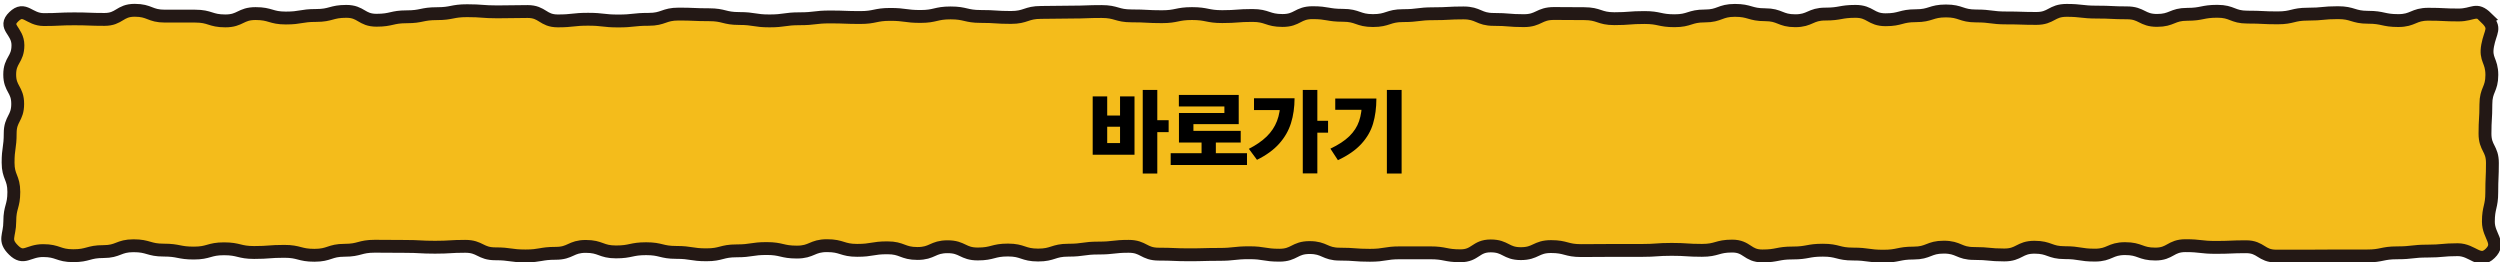 <svg width="972" height="102" viewBox="0 0 972 102" fill="none" xmlns="http://www.w3.org/2000/svg">
<g clip-path="url(#clip0_498_4)">
<path d="M966.854 6.942C962.623 2.817 961.745 5.823 955.884 5.823C950.022 5.823 950.022 5.535 944.161 5.535C938.299 5.535 938.299 7.997 932.438 7.997C926.576 7.997 926.576 6.718 920.714 6.718C914.853 6.718 914.853 4.927 908.991 4.927C903.13 4.927 903.13 5.503 897.268 5.503C891.407 5.503 891.407 6.942 885.545 6.942C879.684 6.942 879.684 6.654 873.822 6.654C867.961 6.654 867.961 4.384 862.099 4.384C856.237 4.384 856.237 5.567 850.376 5.567C844.514 5.567 844.514 7.933 838.653 7.933C832.791 7.933 832.791 4.991 826.93 4.991C821.068 4.991 821.068 4.703 815.206 4.703C809.345 4.703 809.345 4.032 803.483 4.032C797.622 4.032 797.622 7.166 791.76 7.166C785.899 7.166 785.899 6.974 780.037 6.974C774.176 6.974 774.176 6.206 768.314 6.206C762.453 6.206 762.453 4.256 756.591 4.256C750.73 4.256 750.729 6.11 744.868 6.11C739.006 6.11 739.006 7.677 733.145 7.677C727.283 7.677 727.283 4.416 721.422 4.416C715.56 4.416 715.56 5.471 709.699 5.471C703.837 5.471 703.837 8.061 697.976 8.061C692.114 8.061 692.114 5.727 686.253 5.727C680.391 5.727 680.391 4.032 674.529 4.032C668.668 4.032 668.668 6.206 662.806 6.206C656.945 6.206 656.945 8.061 651.083 8.061C645.222 8.061 645.222 6.814 639.36 6.814C633.499 6.814 633.499 7.262 627.637 7.262C621.775 7.262 621.775 5.311 615.914 5.311C610.052 5.311 610.052 5.247 604.191 5.247C598.329 5.247 598.329 8.029 592.468 8.029C586.606 8.029 586.606 7.549 580.745 7.549C574.883 7.549 574.883 5.023 569.021 5.023C563.16 5.023 563.16 5.343 557.267 5.343C551.374 5.343 551.406 6.078 545.544 6.078C539.682 6.078 539.682 7.997 533.821 7.997C527.959 7.997 527.959 5.951 522.098 5.951C516.236 5.951 516.236 4.927 510.375 4.927C504.513 4.927 504.513 7.965 498.652 7.965C492.79 7.965 492.79 6.014 486.928 6.014C481.067 6.014 481.067 6.462 475.205 6.462C469.344 6.462 469.344 5.279 463.451 5.279C457.558 5.279 457.589 6.494 451.728 6.494C445.866 6.494 445.866 6.174 440.005 6.174C434.143 6.174 434.143 4.48 428.282 4.48C422.42 4.48 422.42 4.703 416.559 4.703C410.697 4.703 410.697 4.831 404.804 4.831C398.911 4.831 398.943 6.782 393.05 6.782C387.157 6.782 387.188 6.398 381.327 6.398C375.465 6.398 375.465 5.023 369.604 5.023C363.742 5.023 363.742 6.398 357.88 6.398C352.019 6.398 352.019 5.599 346.126 5.599C340.233 5.599 340.264 6.814 334.403 6.814C328.541 6.814 328.541 6.59 322.68 6.59C316.818 6.59 316.818 7.293 310.925 7.293C305.032 7.293 305.064 8.125 299.171 8.125C293.278 8.125 293.309 7.198 287.416 7.198C281.524 7.198 281.555 5.727 275.662 5.727C269.769 5.727 269.8 5.471 263.908 5.471C258.015 5.471 258.046 7.517 252.153 7.517C246.26 7.517 246.292 8.157 240.399 8.157C234.506 8.157 234.537 7.485 228.644 7.485C222.751 7.485 222.783 8.125 216.89 8.125C210.997 8.125 211.028 4.48 205.135 4.48C199.242 4.48 199.274 4.608 193.381 4.608C187.488 4.608 187.519 4.16 181.626 4.16C175.734 4.16 175.765 5.311 169.872 5.311C163.979 5.311 164.01 6.526 158.149 6.526C152.287 6.526 152.287 7.869 146.394 7.869C140.502 7.869 140.533 4.416 134.64 4.416C128.747 4.416 128.778 6.014 122.886 6.014C116.993 6.014 117.024 7.006 111.131 7.006C105.238 7.006 105.27 5.279 99.377 5.279C93.484 5.279 93.515 8.125 87.622 8.125C81.729 8.125 81.761 6.27 75.868 6.27C69.975 6.27 70.006 6.27 64.113 6.27C58.221 6.27 58.252 4 52.359 4C46.466 4 46.497 7.549 40.605 7.549C34.712 7.549 34.712 7.325 28.85 7.325C22.988 7.325 22.957 7.613 17.064 7.613C11.171 7.613 9.635 2.369 5.373 6.494C1.11 10.619 6.971 11.834 6.971 17.558C6.971 23.281 3.774 23.249 3.774 28.973C3.774 34.697 6.877 34.665 6.877 40.388C6.877 46.112 3.962 46.08 3.962 51.803C3.962 57.527 3.147 57.495 3.147 63.219C3.147 68.942 5.373 68.91 5.373 74.634C5.373 80.358 3.805 80.358 3.805 86.081C3.805 91.805 1.235 93.276 5.278 97.241C9.322 101.206 10.889 97.433 16.751 97.433C22.612 97.433 22.612 99.415 28.474 99.415C34.336 99.415 34.336 97.816 40.197 97.816C46.059 97.816 46.059 95.546 51.92 95.546C57.782 95.546 57.782 97.241 63.643 97.241C69.505 97.241 69.505 98.392 75.366 98.392C81.228 98.392 81.228 96.729 87.089 96.729C92.951 96.729 92.951 98.168 98.812 98.168C104.674 98.168 104.674 97.72 110.536 97.72C116.397 97.72 116.397 99.255 122.259 99.255C128.12 99.255 128.12 97.305 133.982 97.305C139.843 97.305 139.843 95.738 145.705 95.738C151.566 95.738 151.566 95.802 157.428 95.802C163.29 95.802 163.29 96.122 169.151 96.122C175.013 96.122 175.013 95.77 180.874 95.77C186.736 95.77 186.736 98.68 192.597 98.68C198.459 98.68 198.459 99.511 204.32 99.511C210.182 99.511 210.182 98.488 216.043 98.488C221.905 98.488 221.905 95.802 227.767 95.802C233.628 95.802 233.628 97.944 239.49 97.944C245.351 97.944 245.351 96.697 251.213 96.697C257.074 96.697 257.074 98.136 262.936 98.136C268.797 98.136 268.797 99.063 274.659 99.063C280.521 99.063 280.521 97.529 286.382 97.529C292.244 97.529 292.244 96.633 298.105 96.633C303.967 96.633 303.967 98.008 309.828 98.008C315.69 98.008 315.69 95.514 321.551 95.514C327.413 95.514 327.413 97.337 333.274 97.337C339.136 97.337 339.136 96.346 344.998 96.346C350.859 96.346 350.859 98.552 356.721 98.552C362.582 98.552 362.582 95.93 368.444 95.93C374.305 95.93 374.305 98.744 380.167 98.744C386.028 98.744 386.028 97.209 391.89 97.209C397.751 97.209 397.751 99.159 403.613 99.159C409.475 99.159 409.475 97.273 415.367 97.273C421.26 97.273 421.229 96.441 427.091 96.441C432.952 96.441 432.952 95.77 438.814 95.77C444.675 95.77 444.675 98.808 450.537 98.808C456.398 98.808 456.398 99.063 462.26 99.063C468.121 99.063 468.121 98.903 473.983 98.903C479.844 98.903 479.844 98.264 485.706 98.264C491.568 98.264 491.568 99.223 497.429 99.223C503.291 99.223 503.291 96.25 509.184 96.25C515.076 96.25 515.045 98.808 520.907 98.808C526.768 98.808 526.768 99.255 532.63 99.255C538.491 99.255 538.491 98.296 544.353 98.296C550.214 98.296 550.214 98.296 556.076 98.296C561.938 98.296 561.938 99.448 567.83 99.448C573.723 99.448 573.692 95.61 579.585 95.61C585.478 95.61 585.446 98.616 591.308 98.616C597.169 98.616 597.169 95.866 603.031 95.866C608.893 95.866 608.893 97.433 614.754 97.433C620.616 97.433 620.616 97.369 626.509 97.369C632.401 97.369 632.37 97.369 638.232 97.369C644.093 97.369 644.093 96.953 649.955 96.953C655.816 96.953 655.816 97.337 661.709 97.337C667.602 97.337 667.571 95.674 673.464 95.674C679.357 95.674 679.325 99.511 685.218 99.511C691.111 99.511 691.08 98.36 696.973 98.36C702.865 98.36 702.834 97.273 708.727 97.273C714.62 97.273 714.589 98.776 720.481 98.776C726.374 98.776 726.343 99.606 732.236 99.606C738.129 99.606 738.097 98.392 743.99 98.392C749.883 98.392 749.852 96.09 755.745 96.09C761.638 96.09 761.606 98.552 767.499 98.552C773.392 98.552 773.361 99.127 779.254 99.127C785.147 99.127 785.115 96.122 791.008 96.122C796.901 96.122 796.87 98.232 802.762 98.232C808.655 98.232 808.624 99.191 814.486 99.191C820.347 99.191 820.347 96.665 826.24 96.665C832.133 96.665 832.102 98.776 837.995 98.776C843.887 98.776 843.856 95.514 849.749 95.514C855.642 95.514 855.611 96.186 861.503 96.186C867.396 96.186 867.365 95.93 873.258 95.93C879.151 95.93 879.119 99.576 885.012 99.576C890.905 99.576 890.874 99.576 896.767 99.576C902.66 99.576 902.628 99.511 908.521 99.511C914.414 99.511 914.383 99.511 920.276 99.511C926.169 99.511 926.137 98.296 932.03 98.296C937.923 98.296 937.923 97.624 943.784 97.624C949.646 97.624 949.677 97.081 955.57 97.081C961.463 97.081 963.908 102.677 968.171 98.52C972.434 94.363 967.481 91.901 967.481 86.209C967.481 80.518 968.798 80.518 968.798 74.794C968.798 69.07 969.049 69.102 969.049 63.379C969.049 57.655 966.165 57.687 966.165 51.963C966.165 46.24 966.51 46.272 966.51 40.548C966.51 34.825 968.829 34.856 968.829 29.133C968.829 23.409 966.165 23.281 967.199 17.686C968.234 12.09 970.647 11.035 966.572 7.07L966.854 6.942Z" fill="#F4BC1B"/>
<path d="M966.854 6.942C962.623 2.817 961.745 5.823 955.884 5.823C950.022 5.823 950.022 5.535 944.161 5.535C938.299 5.535 938.299 7.997 932.438 7.997C926.576 7.997 926.576 6.718 920.714 6.718C914.853 6.718 914.853 4.927 908.991 4.927C903.13 4.927 903.13 5.503 897.268 5.503C891.407 5.503 891.407 6.942 885.545 6.942C879.684 6.942 879.684 6.654 873.822 6.654C867.961 6.654 867.961 4.384 862.099 4.384C856.237 4.384 856.237 5.567 850.376 5.567C844.514 5.567 844.514 7.933 838.653 7.933C832.791 7.933 832.791 4.991 826.93 4.991C821.068 4.991 821.068 4.703 815.206 4.703C809.345 4.703 809.345 4.032 803.483 4.032C797.622 4.032 797.622 7.166 791.76 7.166C785.899 7.166 785.899 6.974 780.037 6.974C774.176 6.974 774.176 6.206 768.314 6.206C762.453 6.206 762.453 4.256 756.591 4.256C750.73 4.256 750.729 6.11 744.868 6.11C739.006 6.11 739.006 7.677 733.145 7.677C727.283 7.677 727.283 4.416 721.422 4.416C715.56 4.416 715.56 5.471 709.699 5.471C703.837 5.471 703.837 8.061 697.976 8.061C692.114 8.061 692.114 5.727 686.253 5.727C680.391 5.727 680.391 4.032 674.529 4.032C668.668 4.032 668.668 6.206 662.806 6.206C656.945 6.206 656.945 8.061 651.083 8.061C645.222 8.061 645.222 6.814 639.36 6.814C633.499 6.814 633.499 7.262 627.637 7.262C621.775 7.262 621.775 5.311 615.914 5.311C610.052 5.311 610.052 5.247 604.191 5.247C598.329 5.247 598.329 8.029 592.468 8.029C586.606 8.029 586.606 7.549 580.745 7.549C574.883 7.549 574.883 5.023 569.021 5.023C563.16 5.023 563.16 5.343 557.267 5.343C551.374 5.343 551.406 6.078 545.544 6.078C539.682 6.078 539.682 7.997 533.821 7.997C527.959 7.997 527.959 5.951 522.098 5.951C516.236 5.951 516.236 4.927 510.375 4.927C504.513 4.927 504.513 7.965 498.652 7.965C492.79 7.965 492.79 6.014 486.928 6.014C481.067 6.014 481.067 6.462 475.205 6.462C469.344 6.462 469.344 5.279 463.451 5.279C457.558 5.279 457.589 6.494 451.728 6.494C445.866 6.494 445.866 6.174 440.005 6.174C434.143 6.174 434.143 4.48 428.282 4.48C422.42 4.48 422.42 4.703 416.559 4.703C410.697 4.703 410.697 4.831 404.804 4.831C398.911 4.831 398.943 6.782 393.05 6.782C387.157 6.782 387.188 6.398 381.327 6.398C375.465 6.398 375.465 5.023 369.604 5.023C363.742 5.023 363.742 6.398 357.88 6.398C352.019 6.398 352.019 5.599 346.126 5.599C340.233 5.599 340.264 6.814 334.403 6.814C328.541 6.814 328.541 6.59 322.68 6.59C316.818 6.59 316.818 7.293 310.925 7.293C305.032 7.293 305.064 8.125 299.171 8.125C293.278 8.125 293.309 7.198 287.416 7.198C281.524 7.198 281.555 5.727 275.662 5.727C269.769 5.727 269.8 5.471 263.908 5.471C258.015 5.471 258.046 7.517 252.153 7.517C246.26 7.517 246.292 8.157 240.399 8.157C234.506 8.157 234.537 7.485 228.644 7.485C222.751 7.485 222.783 8.125 216.89 8.125C210.997 8.125 211.028 4.48 205.135 4.48C199.242 4.48 199.274 4.608 193.381 4.608C187.488 4.608 187.519 4.16 181.626 4.16C175.734 4.16 175.765 5.311 169.872 5.311C163.979 5.311 164.01 6.526 158.149 6.526C152.287 6.526 152.287 7.869 146.394 7.869C140.502 7.869 140.533 4.416 134.64 4.416C128.747 4.416 128.778 6.014 122.886 6.014C116.993 6.014 117.024 7.006 111.131 7.006C105.238 7.006 105.27 5.279 99.377 5.279C93.484 5.279 93.515 8.125 87.622 8.125C81.729 8.125 81.761 6.27 75.868 6.27C69.975 6.27 70.006 6.27 64.113 6.27C58.221 6.27 58.252 4 52.359 4C46.466 4 46.497 7.549 40.605 7.549C34.712 7.549 34.712 7.325 28.85 7.325C22.988 7.325 22.957 7.613 17.064 7.613C11.171 7.613 9.635 2.369 5.373 6.494C1.11 10.619 6.971 11.834 6.971 17.558C6.971 23.281 3.774 23.249 3.774 28.973C3.774 34.697 6.877 34.665 6.877 40.388C6.877 46.112 3.962 46.08 3.962 51.803C3.962 57.527 3.147 57.495 3.147 63.219C3.147 68.942 5.373 68.91 5.373 74.634C5.373 80.358 3.805 80.358 3.805 86.081C3.805 91.805 1.235 93.276 5.278 97.241C9.322 101.206 10.889 97.433 16.751 97.433C22.612 97.433 22.612 99.415 28.474 99.415C34.336 99.415 34.336 97.816 40.197 97.816C46.059 97.816 46.059 95.546 51.92 95.546C57.782 95.546 57.782 97.241 63.643 97.241C69.505 97.241 69.505 98.392 75.366 98.392C81.228 98.392 81.228 96.729 87.089 96.729C92.951 96.729 92.951 98.168 98.812 98.168C104.674 98.168 104.674 97.721 110.536 97.721C116.397 97.721 116.397 99.255 122.259 99.255C128.12 99.255 128.12 97.305 133.982 97.305C139.843 97.305 139.843 95.738 145.705 95.738C151.566 95.738 151.566 95.802 157.428 95.802C163.29 95.802 163.29 96.122 169.151 96.122C175.013 96.122 175.013 95.77 180.874 95.77C186.736 95.77 186.736 98.68 192.597 98.68C198.459 98.68 198.459 99.511 204.32 99.511C210.182 99.511 210.182 98.488 216.043 98.488C221.905 98.488 221.905 95.802 227.767 95.802C233.628 95.802 233.628 97.944 239.49 97.944C245.351 97.944 245.351 96.697 251.213 96.697C257.074 96.697 257.074 98.136 262.936 98.136C268.797 98.136 268.797 99.064 274.659 99.064C280.521 99.064 280.521 97.529 286.382 97.529C292.244 97.529 292.244 96.633 298.105 96.633C303.967 96.633 303.967 98.008 309.828 98.008C315.69 98.008 315.69 95.514 321.551 95.514C327.413 95.514 327.413 97.337 333.274 97.337C339.136 97.337 339.136 96.346 344.998 96.346C350.859 96.346 350.859 98.552 356.721 98.552C362.582 98.552 362.582 95.93 368.444 95.93C374.305 95.93 374.305 98.744 380.167 98.744C386.028 98.744 386.028 97.209 391.89 97.209C397.751 97.209 397.751 99.159 403.613 99.159C409.475 99.159 409.475 97.273 415.367 97.273C421.26 97.273 421.229 96.442 427.091 96.442C432.952 96.442 432.952 95.77 438.814 95.77C444.675 95.77 444.675 98.808 450.537 98.808C456.398 98.808 456.398 99.064 462.26 99.064C468.121 99.064 468.121 98.904 473.983 98.904C479.844 98.904 479.844 98.264 485.706 98.264C491.568 98.264 491.568 99.223 497.429 99.223C503.291 99.223 503.291 96.25 509.184 96.25C515.076 96.25 515.045 98.808 520.907 98.808C526.768 98.808 526.768 99.255 532.63 99.255C538.491 99.255 538.491 98.296 544.353 98.296C550.214 98.296 550.214 98.296 556.076 98.296C561.938 98.296 561.938 99.447 567.83 99.447C573.723 99.447 573.692 95.61 579.585 95.61C585.478 95.61 585.446 98.616 591.308 98.616C597.169 98.616 597.169 95.866 603.031 95.866C608.893 95.866 608.893 97.433 614.754 97.433C620.616 97.433 620.616 97.369 626.509 97.369C632.401 97.369 632.37 97.369 638.232 97.369C644.093 97.369 644.093 96.953 649.955 96.953C655.816 96.953 655.816 97.337 661.709 97.337C667.602 97.337 667.571 95.674 673.464 95.674C679.357 95.674 679.325 99.511 685.218 99.511C691.111 99.511 691.08 98.36 696.973 98.36C702.865 98.36 702.834 97.273 708.727 97.273C714.62 97.273 714.589 98.776 720.481 98.776C726.374 98.776 726.343 99.607 732.236 99.607C738.129 99.607 738.097 98.392 743.99 98.392C749.883 98.392 749.852 96.09 755.745 96.09C761.638 96.09 761.606 98.552 767.499 98.552C773.392 98.552 773.361 99.127 779.254 99.127C785.147 99.127 785.115 96.122 791.008 96.122C796.901 96.122 796.87 98.232 802.762 98.232C808.655 98.232 808.624 99.191 814.486 99.191C820.347 99.191 820.347 96.665 826.24 96.665C832.133 96.665 832.102 98.776 837.995 98.776C843.887 98.776 843.856 95.514 849.749 95.514C855.642 95.514 855.611 96.186 861.503 96.186C867.396 96.186 867.365 95.93 873.258 95.93C879.151 95.93 879.119 99.575 885.012 99.575C890.905 99.575 890.874 99.575 896.767 99.575C902.66 99.575 902.628 99.511 908.521 99.511C914.414 99.511 914.383 99.511 920.276 99.511C926.169 99.511 926.137 98.296 932.03 98.296C937.923 98.296 937.923 97.624 943.784 97.624C949.646 97.624 949.677 97.081 955.57 97.081C961.463 97.081 963.908 102.677 968.171 98.52C972.434 94.363 967.481 91.901 967.481 86.209C967.481 80.518 968.798 80.518 968.798 74.794C968.798 69.07 969.049 69.102 969.049 63.379C969.049 57.655 966.165 57.687 966.165 51.963C966.165 46.24 966.51 46.272 966.51 40.548C966.51 34.825 968.829 34.856 968.829 29.133C968.829 23.409 966.165 23.281 967.199 17.686C968.234 12.09 970.647 11.035 966.572 7.07L966.854 6.942Z" fill="#F4BC1B" stroke="#231815" stroke-width="5" stroke-miterlimit="10"/>
<path d="M449.957 67.481H444.297V34.961H449.957V67.481ZM454.369 51.379H448.727V46.738H454.369V51.379ZM430.48 44.928H435.473V37.475H441.098V60.15H424.838V37.475H430.48V44.928ZM435.473 55.615V49.27H430.48V55.615H435.473ZM484.832 64.141H455.16V59.57H484.832V64.141ZM472.721 61.451H467.166V53.945H472.721V61.451ZM481.615 48.268H464.002V53.172H458.377V43.926H476.043V41.395H458.342V36.912H481.615V48.268ZM482.389 55.422H458.377V50.869H482.389V55.422ZM512.184 67.41H506.523V34.961H512.184V67.41ZM516.35 51.572H510.707V46.967H516.35V51.572ZM503.324 38.213C503.312 41.74 502.85 44.957 501.936 47.863C501.033 50.77 499.504 53.435 497.348 55.861C495.191 58.275 492.314 60.367 488.717 62.137L485.553 57.865C488.377 56.424 490.686 54.83 492.479 53.084C494.283 51.326 495.619 49.322 496.486 47.072C497.365 44.822 497.805 42.221 497.805 39.268V38.213H503.324ZM500.635 42.783H487.557V38.213H500.635V42.783ZM544.949 67.481H539.219V34.961H544.949V67.481ZM535.141 38.301C535.129 41.957 534.695 45.215 533.84 48.074C532.996 50.934 531.473 53.565 529.27 55.967C527.078 58.357 524.049 60.461 520.182 62.277L517.264 57.795C520.381 56.318 522.83 54.713 524.611 52.978C526.393 51.244 527.658 49.287 528.408 47.107C529.158 44.928 529.533 42.332 529.533 39.32V38.301H535.141ZM532.223 42.678H519.145V38.301H532.223V42.678Z" fill="black"/>
</g>
<defs>
<clipPath id="clip0_498_4">
<rect width="972" height="102" fill="white"/>
</clipPath>
</defs>
</svg>
